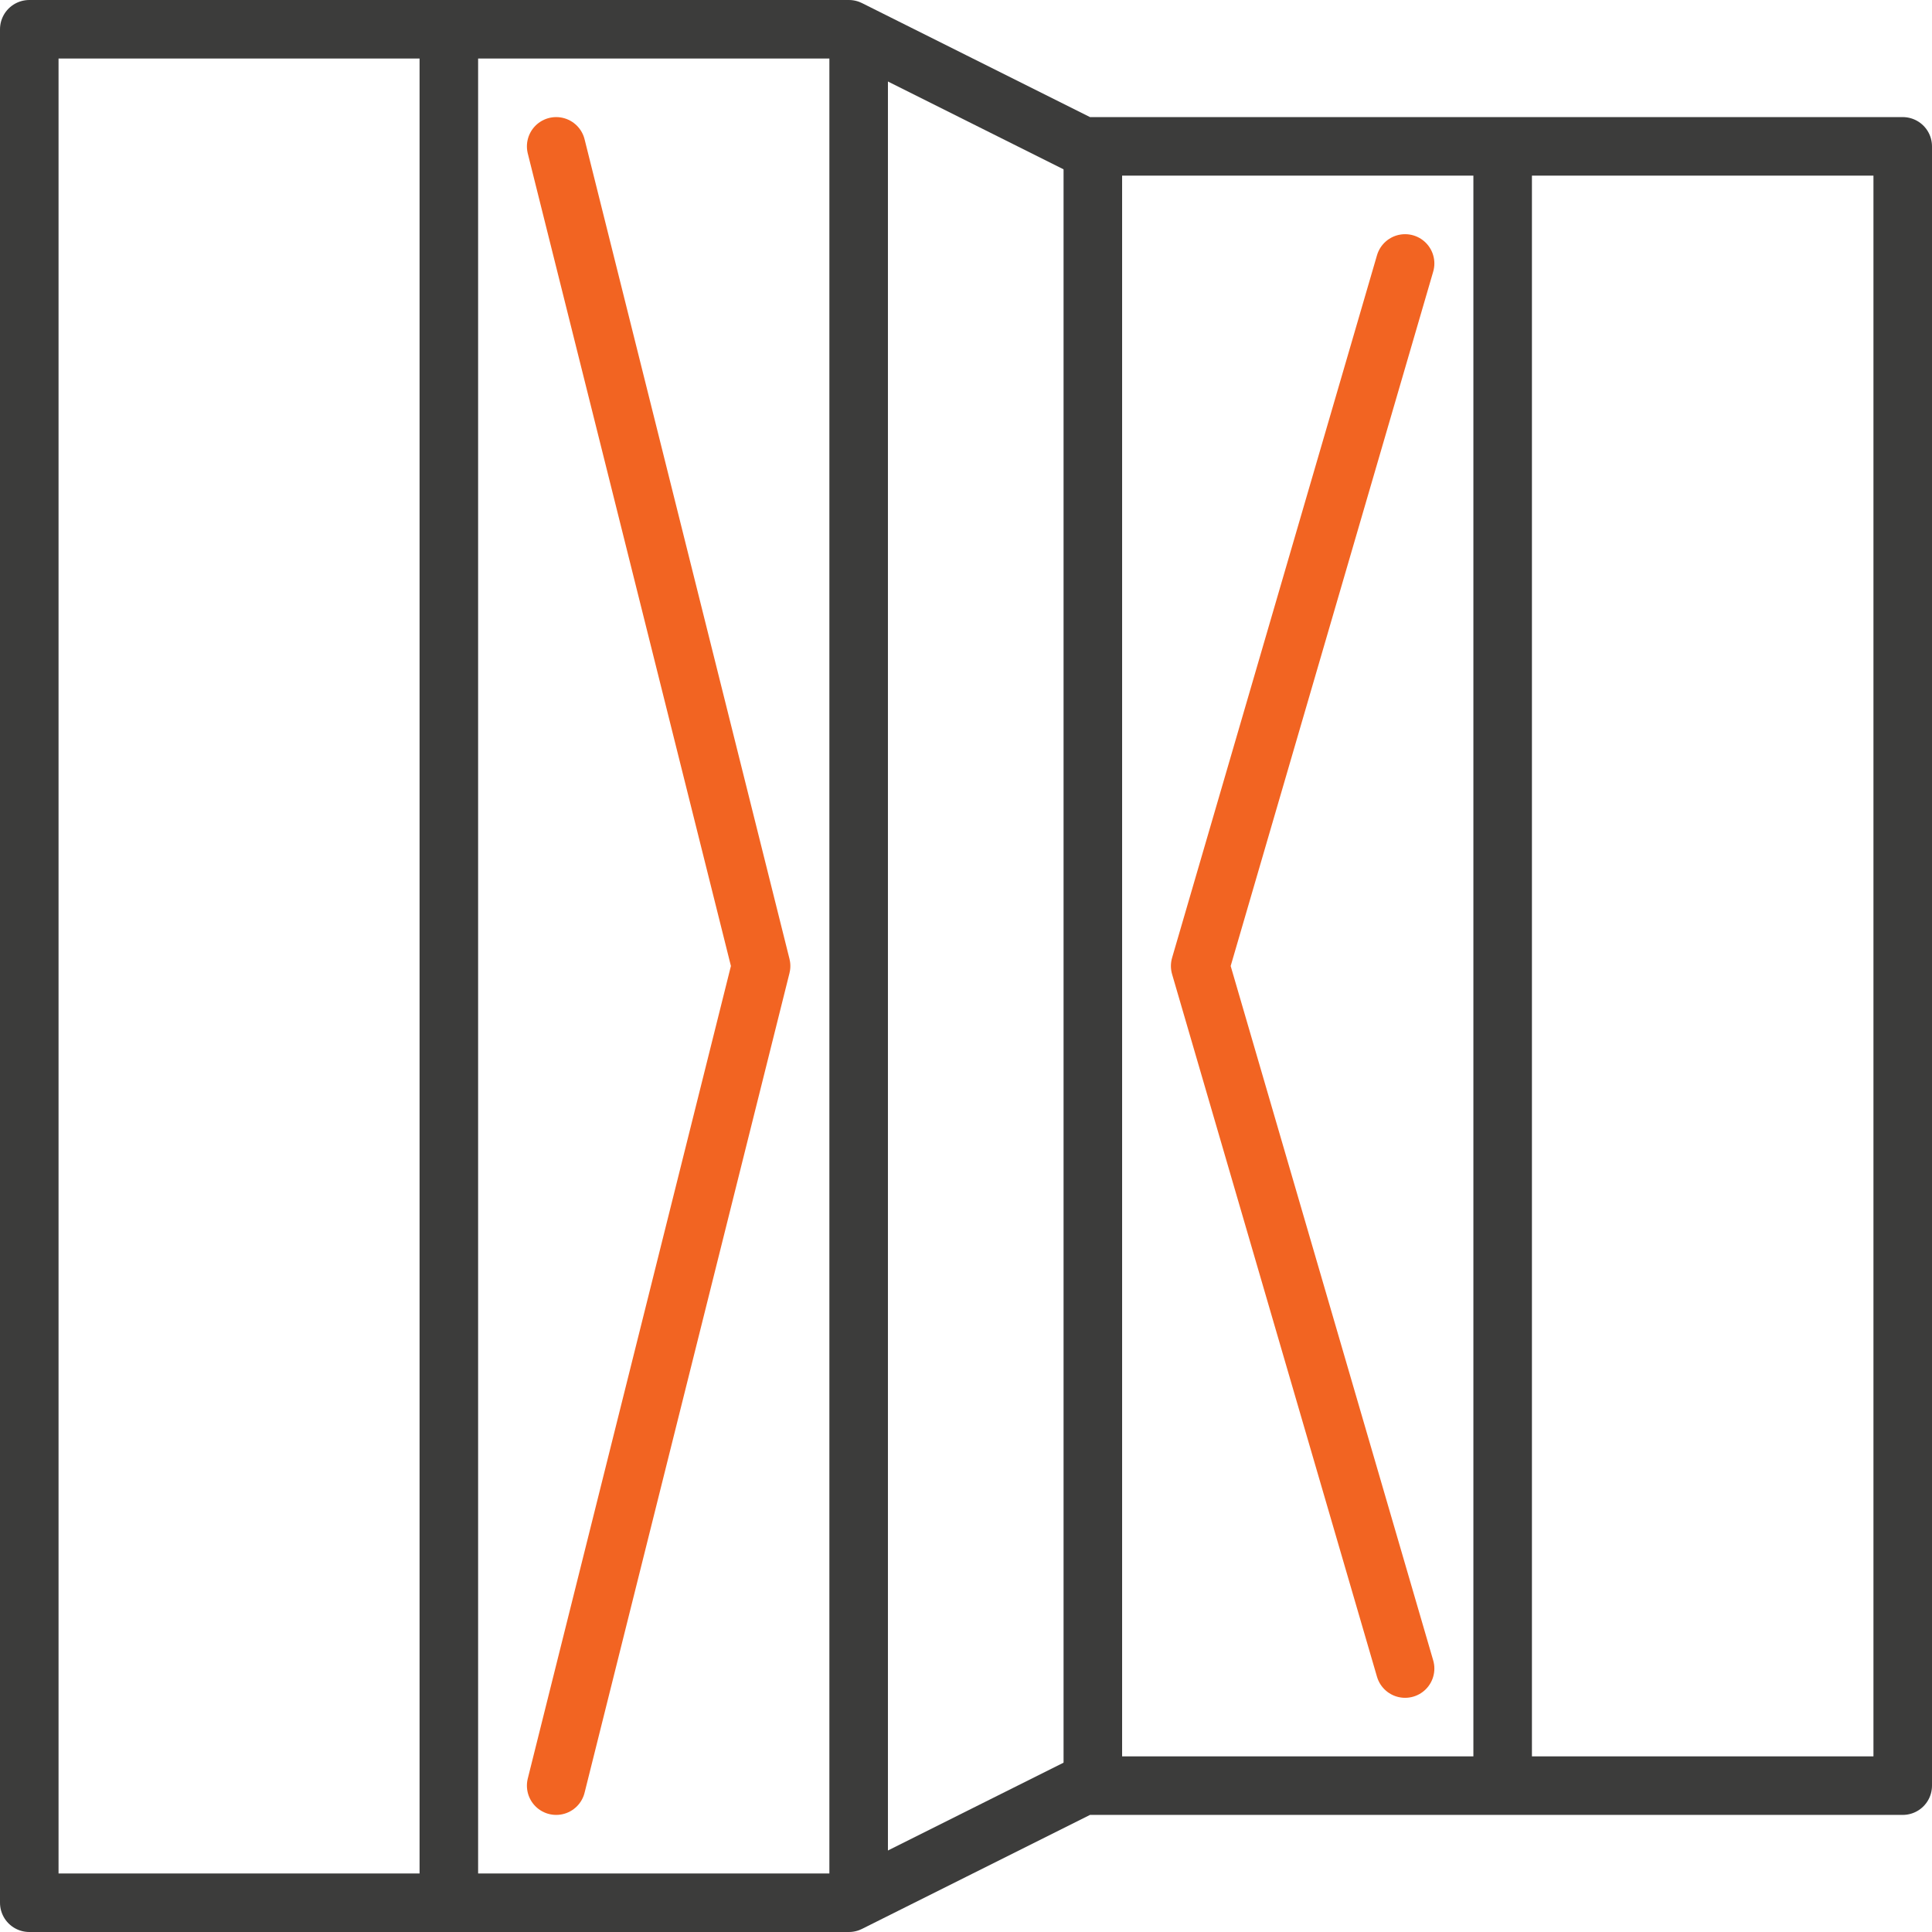 <svg width="66" height="66" viewBox="0 0 66 66" fill="none" xmlns="http://www.w3.org/2000/svg">
<line x1="29.333" y1="1" x2="29.333" y2="65" stroke="#3C3C3B" stroke-width="2"/>
<path d="M1 1H29L37 5H65V61H37L29 65H1V1Z" stroke="#3C3C3B" stroke-width="2" stroke-linecap="round" stroke-linejoin="round"/>
<path d="M37.333 5L37.333 61" stroke="#3C3C3B" stroke-width="2"/>
<path d="M51.333 5L51.333 61" stroke="#3C3C3B" stroke-width="2"/>
<line x1="15.333" y1="1" x2="15.333" y2="65" stroke="#3C3C3B" stroke-width="2"/>
<path d="M19 5L26 33L19 61" stroke="#F26422" stroke-width="2" stroke-linecap="round" stroke-linejoin="round"/>
<path d="M48 9L41 33L48 57" stroke="#F26422" stroke-width="2" stroke-linecap="round" stroke-linejoin="round"/>
</svg>
